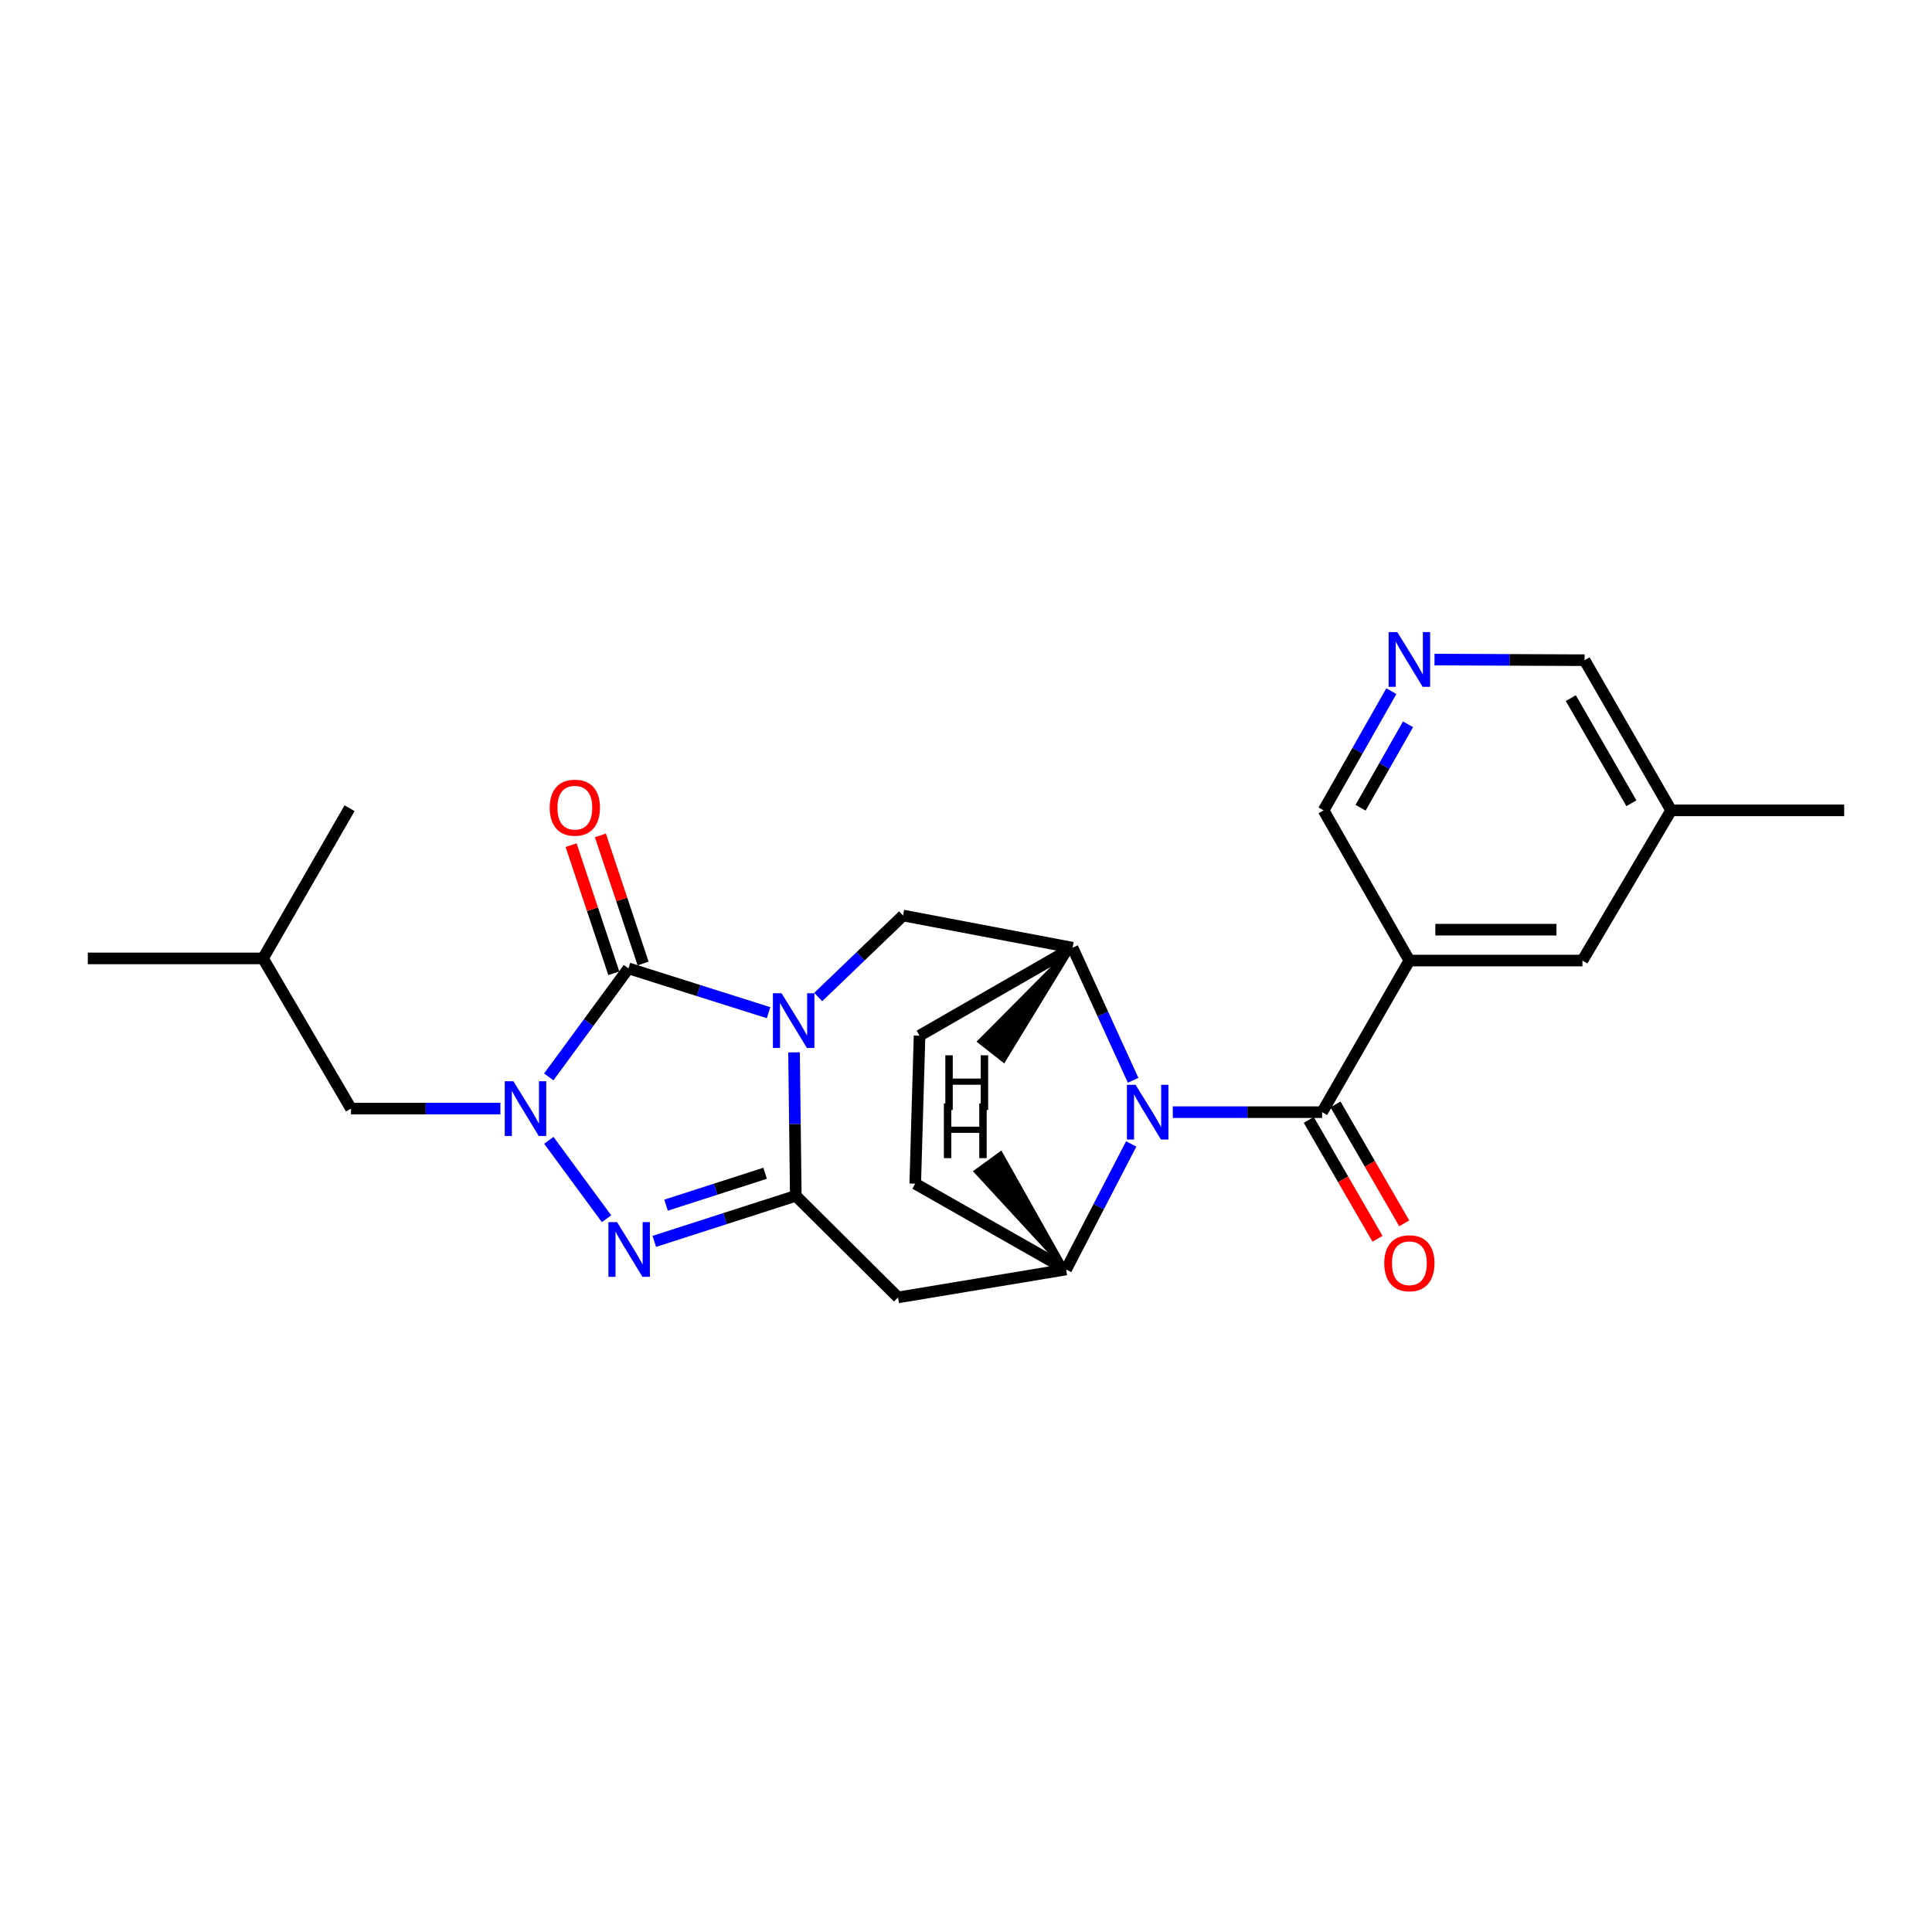 <?xml version='1.0' encoding='iso-8859-1'?>
<svg version='1.1' baseProfile='full'
              xmlns='http://www.w3.org/2000/svg'
                      xmlns:rdkit='http://www.rdkit.org/xml'
                      xmlns:xlink='http://www.w3.org/1999/xlink'
                  xml:space='preserve'
width='1000px' height='1000px' viewBox='0 0 1000 1000'>
<!-- END OF HEADER -->
<rect style='opacity:1.0;fill:#FFFFFF;stroke:none' width='1000' height='1000' x='0' y='0'> </rect>
<path class='bond-0' d='M 410.993,544.7 L 411.447,581.827' style='fill:none;fill-rule:evenodd;stroke:#0000FF;stroke-width:6px;stroke-linecap:butt;stroke-linejoin:miter;stroke-opacity:1' />
<path class='bond-0' d='M 411.447,581.827 L 411.901,618.954' style='fill:none;fill-rule:evenodd;stroke:#000000;stroke-width:6px;stroke-linecap:butt;stroke-linejoin:miter;stroke-opacity:1' />
<path class='bond-1' d='M 397.81,524.167 L 361.547,512.701' style='fill:none;fill-rule:evenodd;stroke:#0000FF;stroke-width:6px;stroke-linecap:butt;stroke-linejoin:miter;stroke-opacity:1' />
<path class='bond-1' d='M 361.547,512.701 L 325.285,501.235' style='fill:none;fill-rule:evenodd;stroke:#000000;stroke-width:6px;stroke-linecap:butt;stroke-linejoin:miter;stroke-opacity:1' />
<path class='bond-9' d='M 423.495,516.071 L 445.464,494.97' style='fill:none;fill-rule:evenodd;stroke:#0000FF;stroke-width:6px;stroke-linecap:butt;stroke-linejoin:miter;stroke-opacity:1' />
<path class='bond-9' d='M 445.464,494.97 L 467.432,473.869' style='fill:none;fill-rule:evenodd;stroke:#000000;stroke-width:6px;stroke-linecap:butt;stroke-linejoin:miter;stroke-opacity:1' />
<path class='bond-3' d='M 411.901,618.954 L 375.278,630.744' style='fill:none;fill-rule:evenodd;stroke:#000000;stroke-width:6px;stroke-linecap:butt;stroke-linejoin:miter;stroke-opacity:1' />
<path class='bond-3' d='M 375.278,630.744 L 338.654,642.533' style='fill:none;fill-rule:evenodd;stroke:#0000FF;stroke-width:6px;stroke-linecap:butt;stroke-linejoin:miter;stroke-opacity:1' />
<path class='bond-3' d='M 396.018,607.282 L 370.382,615.535' style='fill:none;fill-rule:evenodd;stroke:#000000;stroke-width:6px;stroke-linecap:butt;stroke-linejoin:miter;stroke-opacity:1' />
<path class='bond-3' d='M 370.382,615.535 L 344.745,623.787' style='fill:none;fill-rule:evenodd;stroke:#0000FF;stroke-width:6px;stroke-linecap:butt;stroke-linejoin:miter;stroke-opacity:1' />
<path class='bond-6' d='M 411.901,618.954 L 464.831,671.538' style='fill:none;fill-rule:evenodd;stroke:#000000;stroke-width:6px;stroke-linecap:butt;stroke-linejoin:miter;stroke-opacity:1' />
<path class='bond-2' d='M 325.285,501.235 L 304.663,529.316' style='fill:none;fill-rule:evenodd;stroke:#000000;stroke-width:6px;stroke-linecap:butt;stroke-linejoin:miter;stroke-opacity:1' />
<path class='bond-2' d='M 304.663,529.316 L 284.042,557.398' style='fill:none;fill-rule:evenodd;stroke:#0000FF;stroke-width:6px;stroke-linecap:butt;stroke-linejoin:miter;stroke-opacity:1' />
<path class='bond-12' d='M 332.864,498.709 L 321.815,465.555' style='fill:none;fill-rule:evenodd;stroke:#000000;stroke-width:6px;stroke-linecap:butt;stroke-linejoin:miter;stroke-opacity:1' />
<path class='bond-12' d='M 321.815,465.555 L 310.766,432.402' style='fill:none;fill-rule:evenodd;stroke:#FF0000;stroke-width:6px;stroke-linecap:butt;stroke-linejoin:miter;stroke-opacity:1' />
<path class='bond-12' d='M 317.706,503.761 L 306.657,470.607' style='fill:none;fill-rule:evenodd;stroke:#000000;stroke-width:6px;stroke-linecap:butt;stroke-linejoin:miter;stroke-opacity:1' />
<path class='bond-12' d='M 306.657,470.607 L 295.608,437.453' style='fill:none;fill-rule:evenodd;stroke:#FF0000;stroke-width:6px;stroke-linecap:butt;stroke-linejoin:miter;stroke-opacity:1' />
<path class='bond-11' d='M 258.993,573.809 L 220.333,573.809' style='fill:none;fill-rule:evenodd;stroke:#0000FF;stroke-width:6px;stroke-linecap:butt;stroke-linejoin:miter;stroke-opacity:1' />
<path class='bond-11' d='M 220.333,573.809 L 181.673,573.809' style='fill:none;fill-rule:evenodd;stroke:#000000;stroke-width:6px;stroke-linecap:butt;stroke-linejoin:miter;stroke-opacity:1' />
<path class='bond-25' d='M 284.077,590.232 L 313.937,630.806' style='fill:none;fill-rule:evenodd;stroke:#0000FF;stroke-width:6px;stroke-linecap:butt;stroke-linejoin:miter;stroke-opacity:1' />
<path class='bond-4' d='M 586.501,559.155 L 570.83,524.843' style='fill:none;fill-rule:evenodd;stroke:#0000FF;stroke-width:6px;stroke-linecap:butt;stroke-linejoin:miter;stroke-opacity:1' />
<path class='bond-4' d='M 570.83,524.843 L 555.158,490.53' style='fill:none;fill-rule:evenodd;stroke:#000000;stroke-width:6px;stroke-linecap:butt;stroke-linejoin:miter;stroke-opacity:1' />
<path class='bond-5' d='M 607.035,575.655 L 645.686,575.655' style='fill:none;fill-rule:evenodd;stroke:#0000FF;stroke-width:6px;stroke-linecap:butt;stroke-linejoin:miter;stroke-opacity:1' />
<path class='bond-5' d='M 645.686,575.655 L 684.337,575.655' style='fill:none;fill-rule:evenodd;stroke:#000000;stroke-width:6px;stroke-linecap:butt;stroke-linejoin:miter;stroke-opacity:1' />
<path class='bond-26' d='M 585.507,592.108 L 568.664,624.598' style='fill:none;fill-rule:evenodd;stroke:#0000FF;stroke-width:6px;stroke-linecap:butt;stroke-linejoin:miter;stroke-opacity:1' />
<path class='bond-26' d='M 568.664,624.598 L 551.821,657.088' style='fill:none;fill-rule:evenodd;stroke:#000000;stroke-width:6px;stroke-linecap:butt;stroke-linejoin:miter;stroke-opacity:1' />
<path class='bond-10' d='M 684.337,575.655 L 729.492,497.178' style='fill:none;fill-rule:evenodd;stroke:#000000;stroke-width:6px;stroke-linecap:butt;stroke-linejoin:miter;stroke-opacity:1' />
<path class='bond-15' d='M 677.421,579.653 L 695.207,610.422' style='fill:none;fill-rule:evenodd;stroke:#000000;stroke-width:6px;stroke-linecap:butt;stroke-linejoin:miter;stroke-opacity:1' />
<path class='bond-15' d='M 695.207,610.422 L 712.994,641.19' style='fill:none;fill-rule:evenodd;stroke:#FF0000;stroke-width:6px;stroke-linecap:butt;stroke-linejoin:miter;stroke-opacity:1' />
<path class='bond-15' d='M 691.254,571.657 L 709.04,602.425' style='fill:none;fill-rule:evenodd;stroke:#000000;stroke-width:6px;stroke-linecap:butt;stroke-linejoin:miter;stroke-opacity:1' />
<path class='bond-15' d='M 709.04,602.425 L 726.826,633.194' style='fill:none;fill-rule:evenodd;stroke:#FF0000;stroke-width:6px;stroke-linecap:butt;stroke-linejoin:miter;stroke-opacity:1' />
<path class='bond-7' d='M 464.831,671.538 L 551.821,657.088' style='fill:none;fill-rule:evenodd;stroke:#000000;stroke-width:6px;stroke-linecap:butt;stroke-linejoin:miter;stroke-opacity:1' />
<path class='bond-27' d='M 551.821,657.088 L 473.726,612.67' style='fill:none;fill-rule:evenodd;stroke:#000000;stroke-width:6px;stroke-linecap:butt;stroke-linejoin:miter;stroke-opacity:1' />
<path class='bond-29' d='M 551.821,657.088 L 517.997,596.97 L 505.073,606.365 Z' style='fill:#000000;fill-rule:evenodd;fill-opacity:1;stroke:#000000;stroke-width:2px;stroke-linecap:butt;stroke-linejoin:miter;stroke-opacity:1;' />
<path class='bond-8' d='M 555.158,490.53 L 467.432,473.869' style='fill:none;fill-rule:evenodd;stroke:#000000;stroke-width:6px;stroke-linecap:butt;stroke-linejoin:miter;stroke-opacity:1' />
<path class='bond-17' d='M 555.158,490.53 L 475.954,536.057' style='fill:none;fill-rule:evenodd;stroke:#000000;stroke-width:6px;stroke-linecap:butt;stroke-linejoin:miter;stroke-opacity:1' />
<path class='bond-30' d='M 555.158,490.53 L 506.941,539.07 L 519.514,548.929 Z' style='fill:#000000;fill-rule:evenodd;fill-opacity:1;stroke:#000000;stroke-width:2px;stroke-linecap:butt;stroke-linejoin:miter;stroke-opacity:1;' />
<path class='bond-14' d='M 729.492,497.178 L 819.064,497.178' style='fill:none;fill-rule:evenodd;stroke:#000000;stroke-width:6px;stroke-linecap:butt;stroke-linejoin:miter;stroke-opacity:1' />
<path class='bond-14' d='M 742.928,481.201 L 805.628,481.201' style='fill:none;fill-rule:evenodd;stroke:#000000;stroke-width:6px;stroke-linecap:butt;stroke-linejoin:miter;stroke-opacity:1' />
<path class='bond-18' d='M 729.492,497.178 L 685.083,419.447' style='fill:none;fill-rule:evenodd;stroke:#000000;stroke-width:6px;stroke-linecap:butt;stroke-linejoin:miter;stroke-opacity:1' />
<path class='bond-21' d='M 181.673,573.809 L 136.136,496.069' style='fill:none;fill-rule:evenodd;stroke:#000000;stroke-width:6px;stroke-linecap:butt;stroke-linejoin:miter;stroke-opacity:1' />
<path class='bond-13' d='M 720.164,357.741 L 702.624,388.594' style='fill:none;fill-rule:evenodd;stroke:#0000FF;stroke-width:6px;stroke-linecap:butt;stroke-linejoin:miter;stroke-opacity:1' />
<path class='bond-13' d='M 702.624,388.594 L 685.083,419.447' style='fill:none;fill-rule:evenodd;stroke:#000000;stroke-width:6px;stroke-linecap:butt;stroke-linejoin:miter;stroke-opacity:1' />
<path class='bond-13' d='M 728.792,374.893 L 716.514,396.491' style='fill:none;fill-rule:evenodd;stroke:#0000FF;stroke-width:6px;stroke-linecap:butt;stroke-linejoin:miter;stroke-opacity:1' />
<path class='bond-13' d='M 716.514,396.491 L 704.235,418.088' style='fill:none;fill-rule:evenodd;stroke:#000000;stroke-width:6px;stroke-linecap:butt;stroke-linejoin:miter;stroke-opacity:1' />
<path class='bond-20' d='M 742.499,341.389 L 781.336,341.553' style='fill:none;fill-rule:evenodd;stroke:#0000FF;stroke-width:6px;stroke-linecap:butt;stroke-linejoin:miter;stroke-opacity:1' />
<path class='bond-20' d='M 781.336,341.553 L 820.174,341.716' style='fill:none;fill-rule:evenodd;stroke:#000000;stroke-width:6px;stroke-linecap:butt;stroke-linejoin:miter;stroke-opacity:1' />
<path class='bond-19' d='M 819.064,497.178 L 864.973,419.447' style='fill:none;fill-rule:evenodd;stroke:#000000;stroke-width:6px;stroke-linecap:butt;stroke-linejoin:miter;stroke-opacity:1' />
<path class='bond-16' d='M 473.726,612.67 L 475.954,536.057' style='fill:none;fill-rule:evenodd;stroke:#000000;stroke-width:6px;stroke-linecap:butt;stroke-linejoin:miter;stroke-opacity:1' />
<path class='bond-22' d='M 864.973,419.447 L 954.545,419.447' style='fill:none;fill-rule:evenodd;stroke:#000000;stroke-width:6px;stroke-linecap:butt;stroke-linejoin:miter;stroke-opacity:1' />
<path class='bond-28' d='M 864.973,419.447 L 820.174,341.716' style='fill:none;fill-rule:evenodd;stroke:#000000;stroke-width:6px;stroke-linecap:butt;stroke-linejoin:miter;stroke-opacity:1' />
<path class='bond-28' d='M 844.41,415.766 L 813.051,361.354' style='fill:none;fill-rule:evenodd;stroke:#000000;stroke-width:6px;stroke-linecap:butt;stroke-linejoin:miter;stroke-opacity:1' />
<path class='bond-23' d='M 136.136,496.069 L 180.936,418.338' style='fill:none;fill-rule:evenodd;stroke:#000000;stroke-width:6px;stroke-linecap:butt;stroke-linejoin:miter;stroke-opacity:1' />
<path class='bond-24' d='M 136.136,496.069 L 45.455,496.069' style='fill:none;fill-rule:evenodd;stroke:#000000;stroke-width:6px;stroke-linecap:butt;stroke-linejoin:miter;stroke-opacity:1' />
<path  class='atom-0' d='M 404.532 514.112
L 413.812 529.112
Q 414.732 530.592, 416.212 533.272
Q 417.692 535.952, 417.772 536.112
L 417.772 514.112
L 421.532 514.112
L 421.532 542.432
L 417.652 542.432
L 407.692 526.032
Q 406.532 524.112, 405.292 521.912
Q 404.092 519.712, 403.732 519.032
L 403.732 542.432
L 400.052 542.432
L 400.052 514.112
L 404.532 514.112
' fill='#0000FF'/>
<path  class='atom-3' d='M 265.731 559.649
L 275.011 574.649
Q 275.931 576.129, 277.411 578.809
Q 278.891 581.489, 278.971 581.649
L 278.971 559.649
L 282.731 559.649
L 282.731 587.969
L 278.851 587.969
L 268.891 571.569
Q 267.731 569.649, 266.491 567.449
Q 265.291 565.249, 264.931 564.569
L 264.931 587.969
L 261.251 587.969
L 261.251 559.649
L 265.731 559.649
' fill='#0000FF'/>
<path  class='atom-4' d='M 319.389 632.56
L 328.669 647.56
Q 329.589 649.04, 331.069 651.72
Q 332.549 654.4, 332.629 654.56
L 332.629 632.56
L 336.389 632.56
L 336.389 660.88
L 332.509 660.88
L 322.549 644.48
Q 321.389 642.56, 320.149 640.36
Q 318.949 638.16, 318.589 637.48
L 318.589 660.88
L 314.909 660.88
L 314.909 632.56
L 319.389 632.56
' fill='#0000FF'/>
<path  class='atom-5' d='M 587.777 561.495
L 597.057 576.495
Q 597.977 577.975, 599.457 580.655
Q 600.937 583.335, 601.017 583.495
L 601.017 561.495
L 604.777 561.495
L 604.777 589.815
L 600.897 589.815
L 590.937 573.415
Q 589.777 571.495, 588.537 569.295
Q 587.337 567.095, 586.977 566.415
L 586.977 589.815
L 583.297 589.815
L 583.297 561.495
L 587.777 561.495
' fill='#0000FF'/>
<path  class='atom-13' d='M 284.537 418.054
Q 284.537 411.254, 287.897 407.454
Q 291.257 403.654, 297.537 403.654
Q 303.817 403.654, 307.177 407.454
Q 310.537 411.254, 310.537 418.054
Q 310.537 424.934, 307.137 428.854
Q 303.737 432.734, 297.537 432.734
Q 291.297 432.734, 287.897 428.854
Q 284.537 424.974, 284.537 418.054
M 297.537 429.534
Q 301.857 429.534, 304.177 426.654
Q 306.537 423.734, 306.537 418.054
Q 306.537 412.494, 304.177 409.694
Q 301.857 406.854, 297.537 406.854
Q 293.217 406.854, 290.857 409.654
Q 288.537 412.454, 288.537 418.054
Q 288.537 423.774, 290.857 426.654
Q 293.217 429.534, 297.537 429.534
' fill='#FF0000'/>
<path  class='atom-14' d='M 723.232 327.174
L 732.512 342.174
Q 733.432 343.654, 734.912 346.334
Q 736.392 349.014, 736.472 349.174
L 736.472 327.174
L 740.232 327.174
L 740.232 355.494
L 736.352 355.494
L 726.392 339.094
Q 725.232 337.174, 723.992 334.974
Q 722.792 332.774, 722.432 332.094
L 722.432 355.494
L 718.752 355.494
L 718.752 327.174
L 723.232 327.174
' fill='#0000FF'/>
<path  class='atom-16' d='M 716.492 653.848
Q 716.492 647.048, 719.852 643.248
Q 723.212 639.448, 729.492 639.448
Q 735.772 639.448, 739.132 643.248
Q 742.492 647.048, 742.492 653.848
Q 742.492 660.728, 739.092 664.648
Q 735.692 668.528, 729.492 668.528
Q 723.252 668.528, 719.852 664.648
Q 716.492 660.768, 716.492 653.848
M 729.492 665.328
Q 733.812 665.328, 736.132 662.448
Q 738.492 659.528, 738.492 653.848
Q 738.492 648.288, 736.132 645.488
Q 733.812 642.648, 729.492 642.648
Q 725.172 642.648, 722.812 645.448
Q 720.492 648.248, 720.492 653.848
Q 720.492 659.568, 722.812 662.448
Q 725.172 665.328, 729.492 665.328
' fill='#FF0000'/>
<path  class='atom-26' d='M 488.548 571.129
L 492.388 571.129
L 492.388 583.169
L 506.868 583.169
L 506.868 571.129
L 510.708 571.129
L 510.708 599.449
L 506.868 599.449
L 506.868 586.369
L 492.388 586.369
L 492.388 599.449
L 488.548 599.449
L 488.548 571.129
' fill='#000000'/>
<path  class='atom-27' d='M 489.304 546.219
L 493.144 546.219
L 493.144 558.259
L 507.624 558.259
L 507.624 546.219
L 511.464 546.219
L 511.464 574.539
L 507.624 574.539
L 507.624 561.459
L 493.144 561.459
L 493.144 574.539
L 489.304 574.539
L 489.304 546.219
' fill='#000000'/>
</svg>
